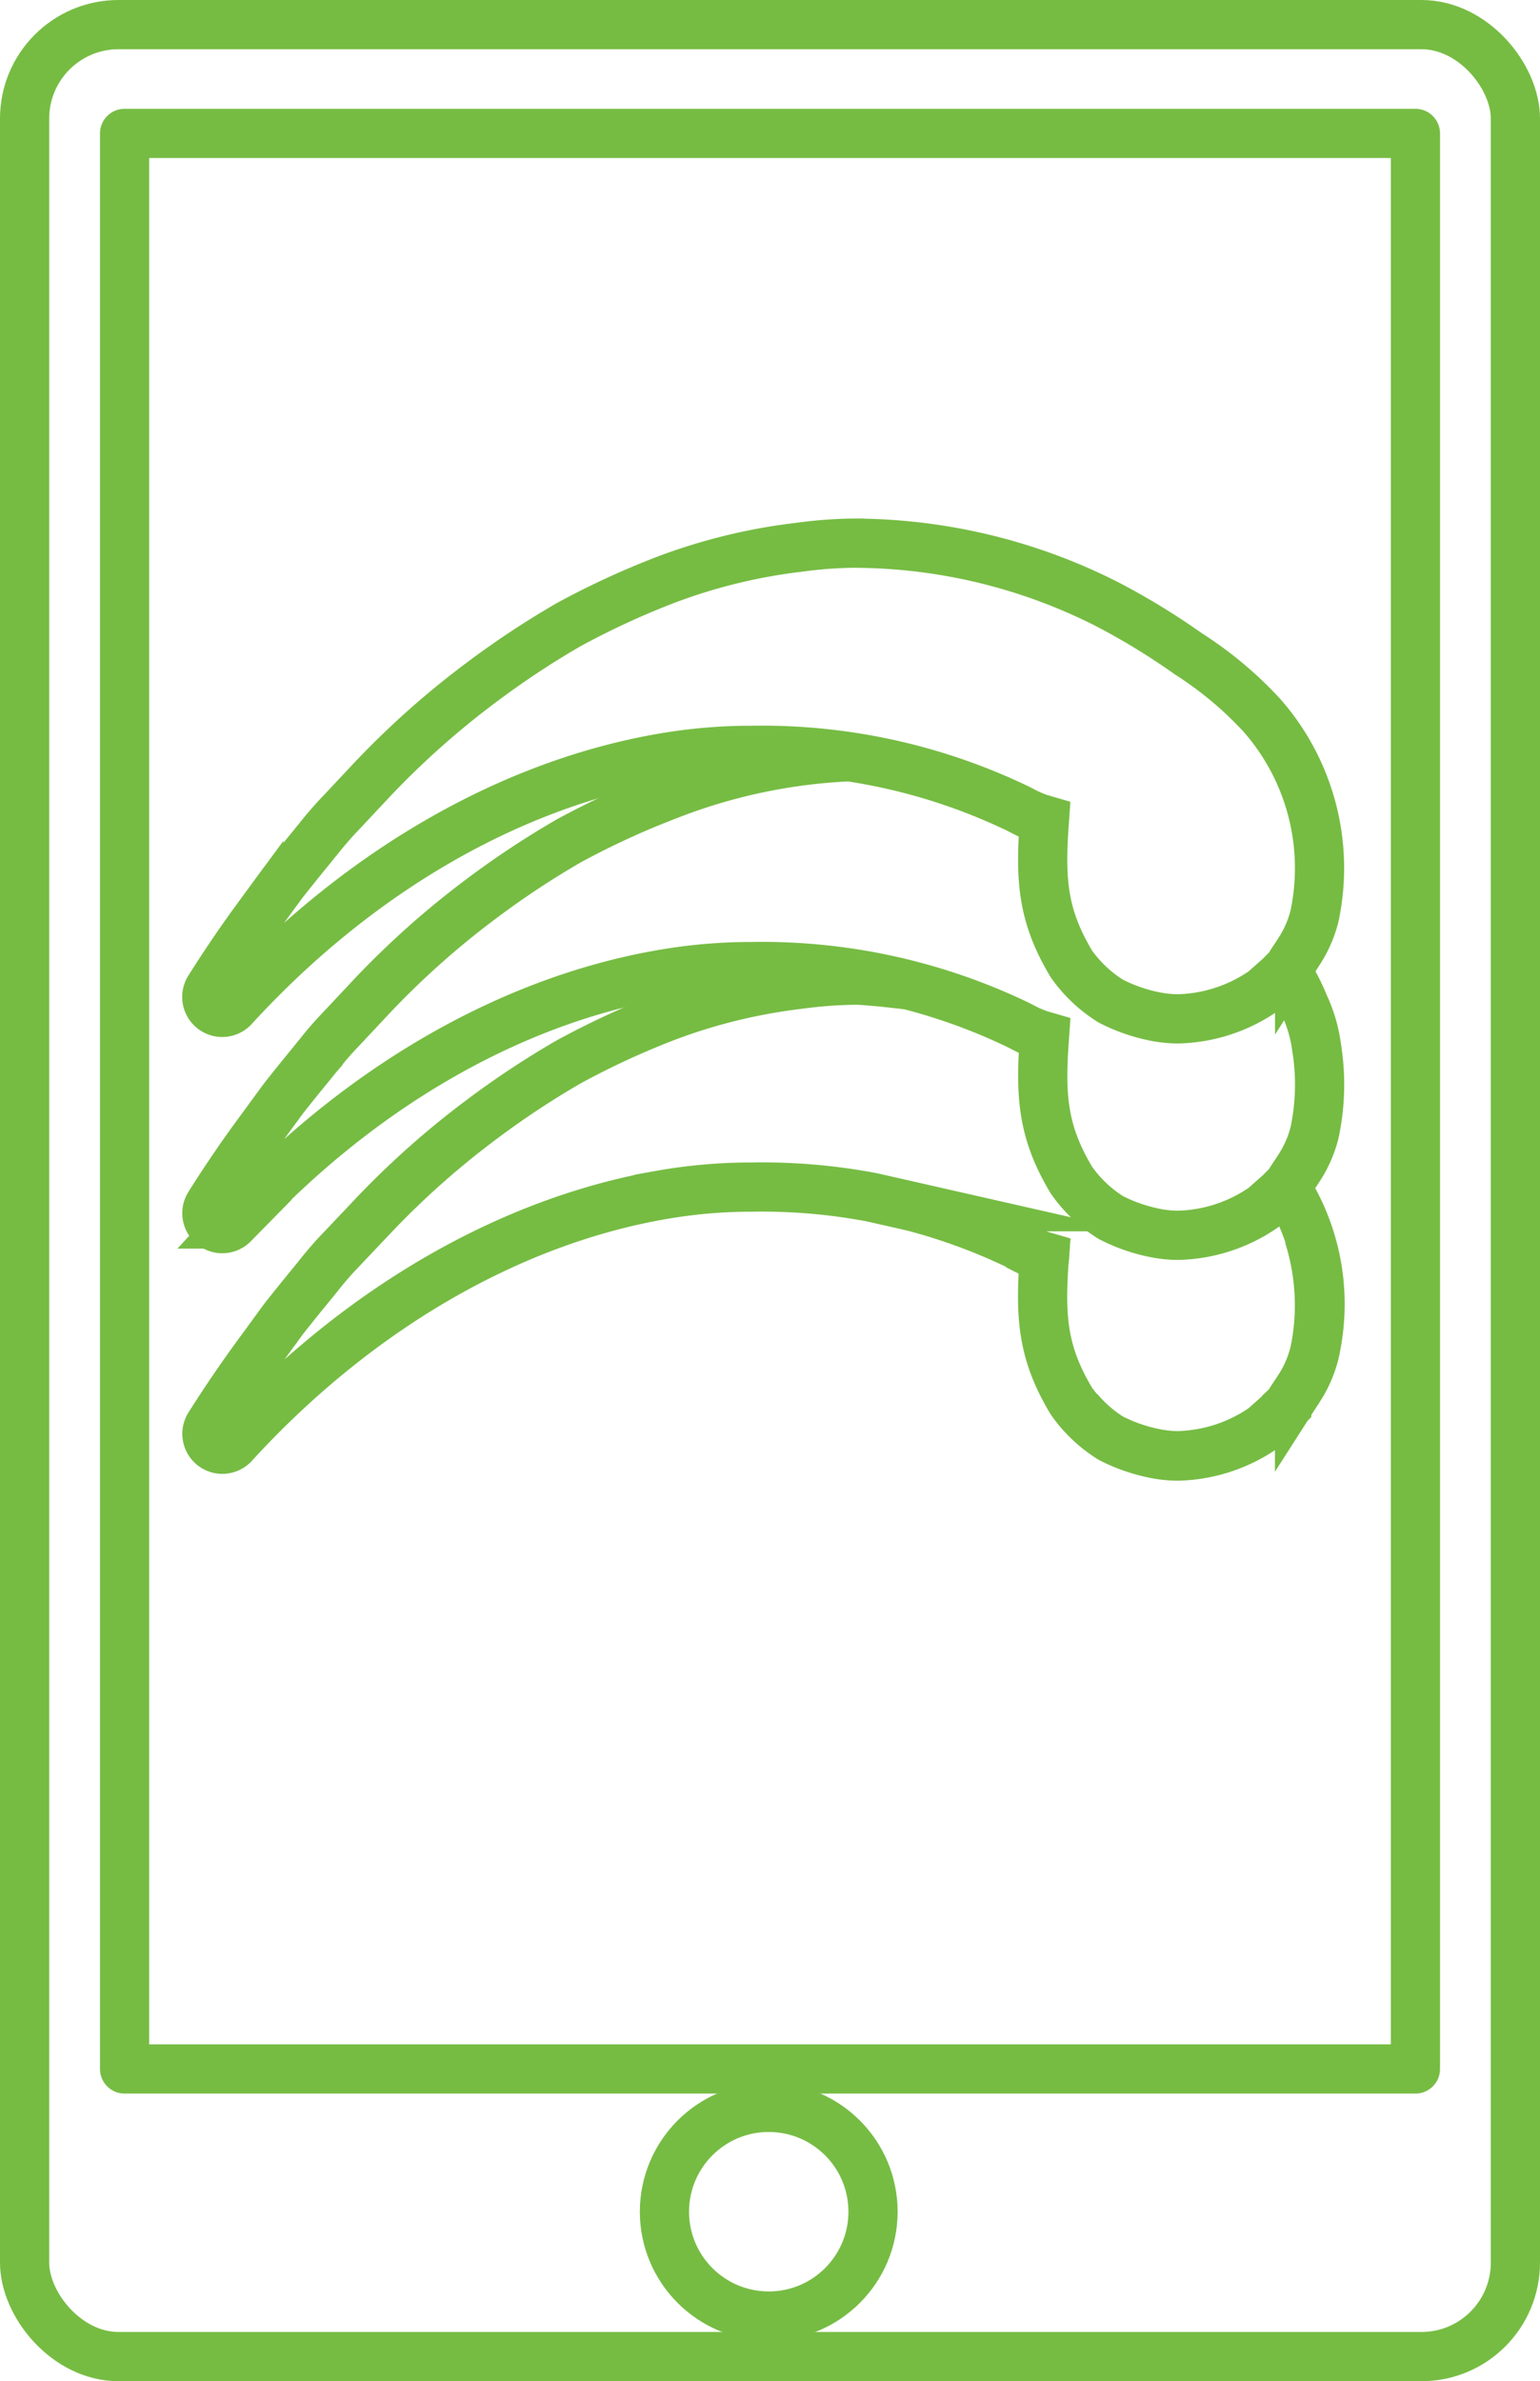 <?xml version="1.0" encoding="UTF-8"?> <svg xmlns="http://www.w3.org/2000/svg" width="68.857" height="106.407" viewBox="0 0 68.857 106.407"><g data-name="Group 1580" transform="translate(1.1 1.1)"><g data-name="Group 1115"><path data-name="Path 990" d="M531.1 486.872a6.114 6.114 0 0 0 1.439 1.253 7.529 7.529 0 0 0 2.032.7 5.184 5.184 0 0 0 .994.095 7.01 7.01 0 0 0 3.766-1.216.792.792 0 0 0 .079-.061l.69-.612.033-.031.076-.078c.073-.075.136-.14.2-.2a.691.691 0 0 0 .135-.172c.071-.124.162-.259.251-.392.069-.1.134-.2.192-.292a5.192 5.192 0 0 0 .668-1.552 9.731 9.731 0 0 0-1.008-6.95l-.241-.346" transform="translate(-483.977 -424.971)" style="stroke-miterlimit:10;fill:none;stroke:#76bc43;stroke-width:2.2px"></path><path data-name="Path 991" d="M515.106 466.181a19.549 19.549 0 0 0-2.694.184 25.2 25.2 0 0 0-5.94 1.443 36.254 36.254 0 0 0-4.375 2.019 38.782 38.782 0 0 0-3.9 2.578 38.015 38.015 0 0 0-4.916 4.377l-1.345 1.419a15.164 15.164 0 0 0-1.061 1.22l-.239.294c-.438.533-.835 1.025-1.212 1.5-.1.127-.194.259-.284.379l-.1.141c-.136.184-.272.37-.407.556s-.259.36-.394.538a56.134 56.134 0 0 0-2.233 3.277.69.69 0 0 0 1.089.83c5.445-5.96 12.2-9.918 19.016-11.137a23.3 23.3 0 0 1 3.839-.37h.237a26.446 26.446 0 0 1 5.458.455l1.855.421a26.365 26.365 0 0 1 4.631 1.7l.224.112a4.937 4.937 0 0 0 .826.36l.183.053-.014.2" transform="translate(-477.761 -423.481)" style="stroke-miterlimit:10;fill:none;stroke:#76bc43;stroke-width:2.2px"></path><path data-name="Path 992" d="M534.04 464.188a.689.689 0 0 1 .342.3 9.774 9.774 0 0 1 .6 1.229 6.362 6.362 0 0 1 .544 1.865 10.335 10.335 0 0 1-.086 3.805 5.168 5.168 0 0 1-.668 1.552 8.574 8.574 0 0 1-.193.294c-.088.13-.179.266-.249.389a.691.691 0 0 1-.135.172c-.069.063-.135.131-.212.21l-.063.065-.034.033-.69.612a.662.662 0 0 1-.079.06 7 7 0 0 1-3.767 1.217 5.1 5.1 0 0 1-.992-.095 7.507 7.507 0 0 1-2.032-.7 6.091 6.091 0 0 1-1.758-1.668c-1.264-2.107-1.4-3.69-1.219-6.239l.014-.2-.182-.053a4.8 4.8 0 0 1-.819-.356l-.232-.116a26.44 26.44 0 0 0-11.95-2.579h-.232a23.3 23.3 0 0 0-3.839.371c-6.821 1.22-13.572 5.175-19.017 11.13a.69.69 0 0 1-1.089-.83 52.873 52.873 0 0 1 2.234-3.282c.138-.186.275-.374.412-.562l.39-.533.108-.147a9.24 9.24 0 0 1 .279-.372c.373-.471.769-.961 1.212-1.5.079-.1.158-.2.244-.3a15.47 15.47 0 0 1 1.055-1.213l1.334-1.423a38.081 38.081 0 0 1 4.916-4.377 39.107 39.107 0 0 1 3.9-2.579 36.367 36.367 0 0 1 4.375-2.018 25.28 25.28 0 0 1 8.215-1.746" transform="translate(-477.76 -421.89)" style="stroke-miterlimit:10;fill:none;stroke:#76bc43;stroke-width:2.2px"></path><path data-name="Path 993" d="M533.075 451.223a16.618 16.618 0 0 0-3.277-2.738 31.247 31.247 0 0 0-3.655-2.23 25.13 25.13 0 0 0-11.028-2.714l-.016-.005a19.418 19.418 0 0 0-2.7.184 25.192 25.192 0 0 0-5.94 1.443 36.24 36.24 0 0 0-4.375 2.018 38.964 38.964 0 0 0-3.9 2.579 38.079 38.079 0 0 0-4.916 4.377l-1.334 1.423a15.3 15.3 0 0 0-1.055 1.213c-.086.1-.165.2-.244.3-.443.539-.838 1.029-1.212 1.5-.1.124-.191.25-.279.372l-.108.147c-.131.177-.26.354-.39.533l-.412.562a53.623 53.623 0 0 0-2.234 3.282.69.69 0 0 0 1.089.83c5.445-5.955 12.2-9.91 19.017-11.13a23.293 23.293 0 0 1 3.839-.371h.232a26.428 26.428 0 0 1 11.95 2.579c.072.034.15.074.232.116a4.94 4.94 0 0 0 .819.356l.182.053-.014.2c-.181 2.549-.045 4.132 1.219 6.239a6.1 6.1 0 0 0 1.758 1.659 7.5 7.5 0 0 0 2.032.7 5.245 5.245 0 0 0 .992.095 7.013 7.013 0 0 0 3.767-1.217.775.775 0 0 0 .079-.06l.69-.612.034-.033.063-.065c.077-.079.143-.148.212-.21a.707.707 0 0 0 .135-.172c.07-.123.161-.259.249-.389.07-.1.135-.2.193-.294a5.188 5.188 0 0 0 .668-1.552 10.335 10.335 0 0 0-2.362-8.968z" transform="translate(-477.76 -420.366)" style="stroke-miterlimit:10;fill:none;stroke:#76bc43;stroke-width:2.2px"></path><path data-name="Path 994" d="m527.9 479.84.232.116a4.945 4.945 0 0 0 .819.356l.182.053-.014.2c-.181 2.549-.045 4.132 1.219 6.239a6.1 6.1 0 0 0 1.758 1.668 7.5 7.5 0 0 0 2.032.7 5.247 5.247 0 0 0 .992.095 7.013 7.013 0 0 0 3.767-1.217.769.769 0 0 0 .079-.06l.69-.611.034-.033.063-.065c.077-.079.143-.148.212-.211a.7.7 0 0 0 .135-.172c.07-.123.161-.259.249-.389.07-.1.135-.2.193-.294a5.179 5.179 0 0 0 .668-1.552 10.335 10.335 0 0 0-.26-5.253" transform="translate(-483.537 -425.3)" style="stroke-miterlimit:10;fill:none;stroke:#76bc43;stroke-width:2.2px"></path><path data-name="Path 996" d="m519.762 466.181.944.079 1.164.128" transform="translate(-482.417 -423.481)" style="stroke-miterlimit:10;fill:none;stroke:#76bc43;stroke-width:2.2px"></path></g><path data-name="Rectangle 1103" transform="translate(4.47 4.862)" style="stroke-linejoin:round;fill:none;stroke:#76bc43;stroke-width:2.2px" d="M0 0h57.717v86.492H0z"></path><rect data-name="Rectangle 1104" width="66.657" height="104.207" rx="4.199" style="stroke-miterlimit:10;fill:none;stroke:#76bc43;stroke-width:2.2px"></rect><circle data-name="Ellipse 297" cx="4.663" cy="4.663" transform="translate(28.609 93.07)" style="stroke-miterlimit:10;fill:none;stroke:#76bc43;stroke-width:2.2px" r="4.663"></circle></g></svg> 